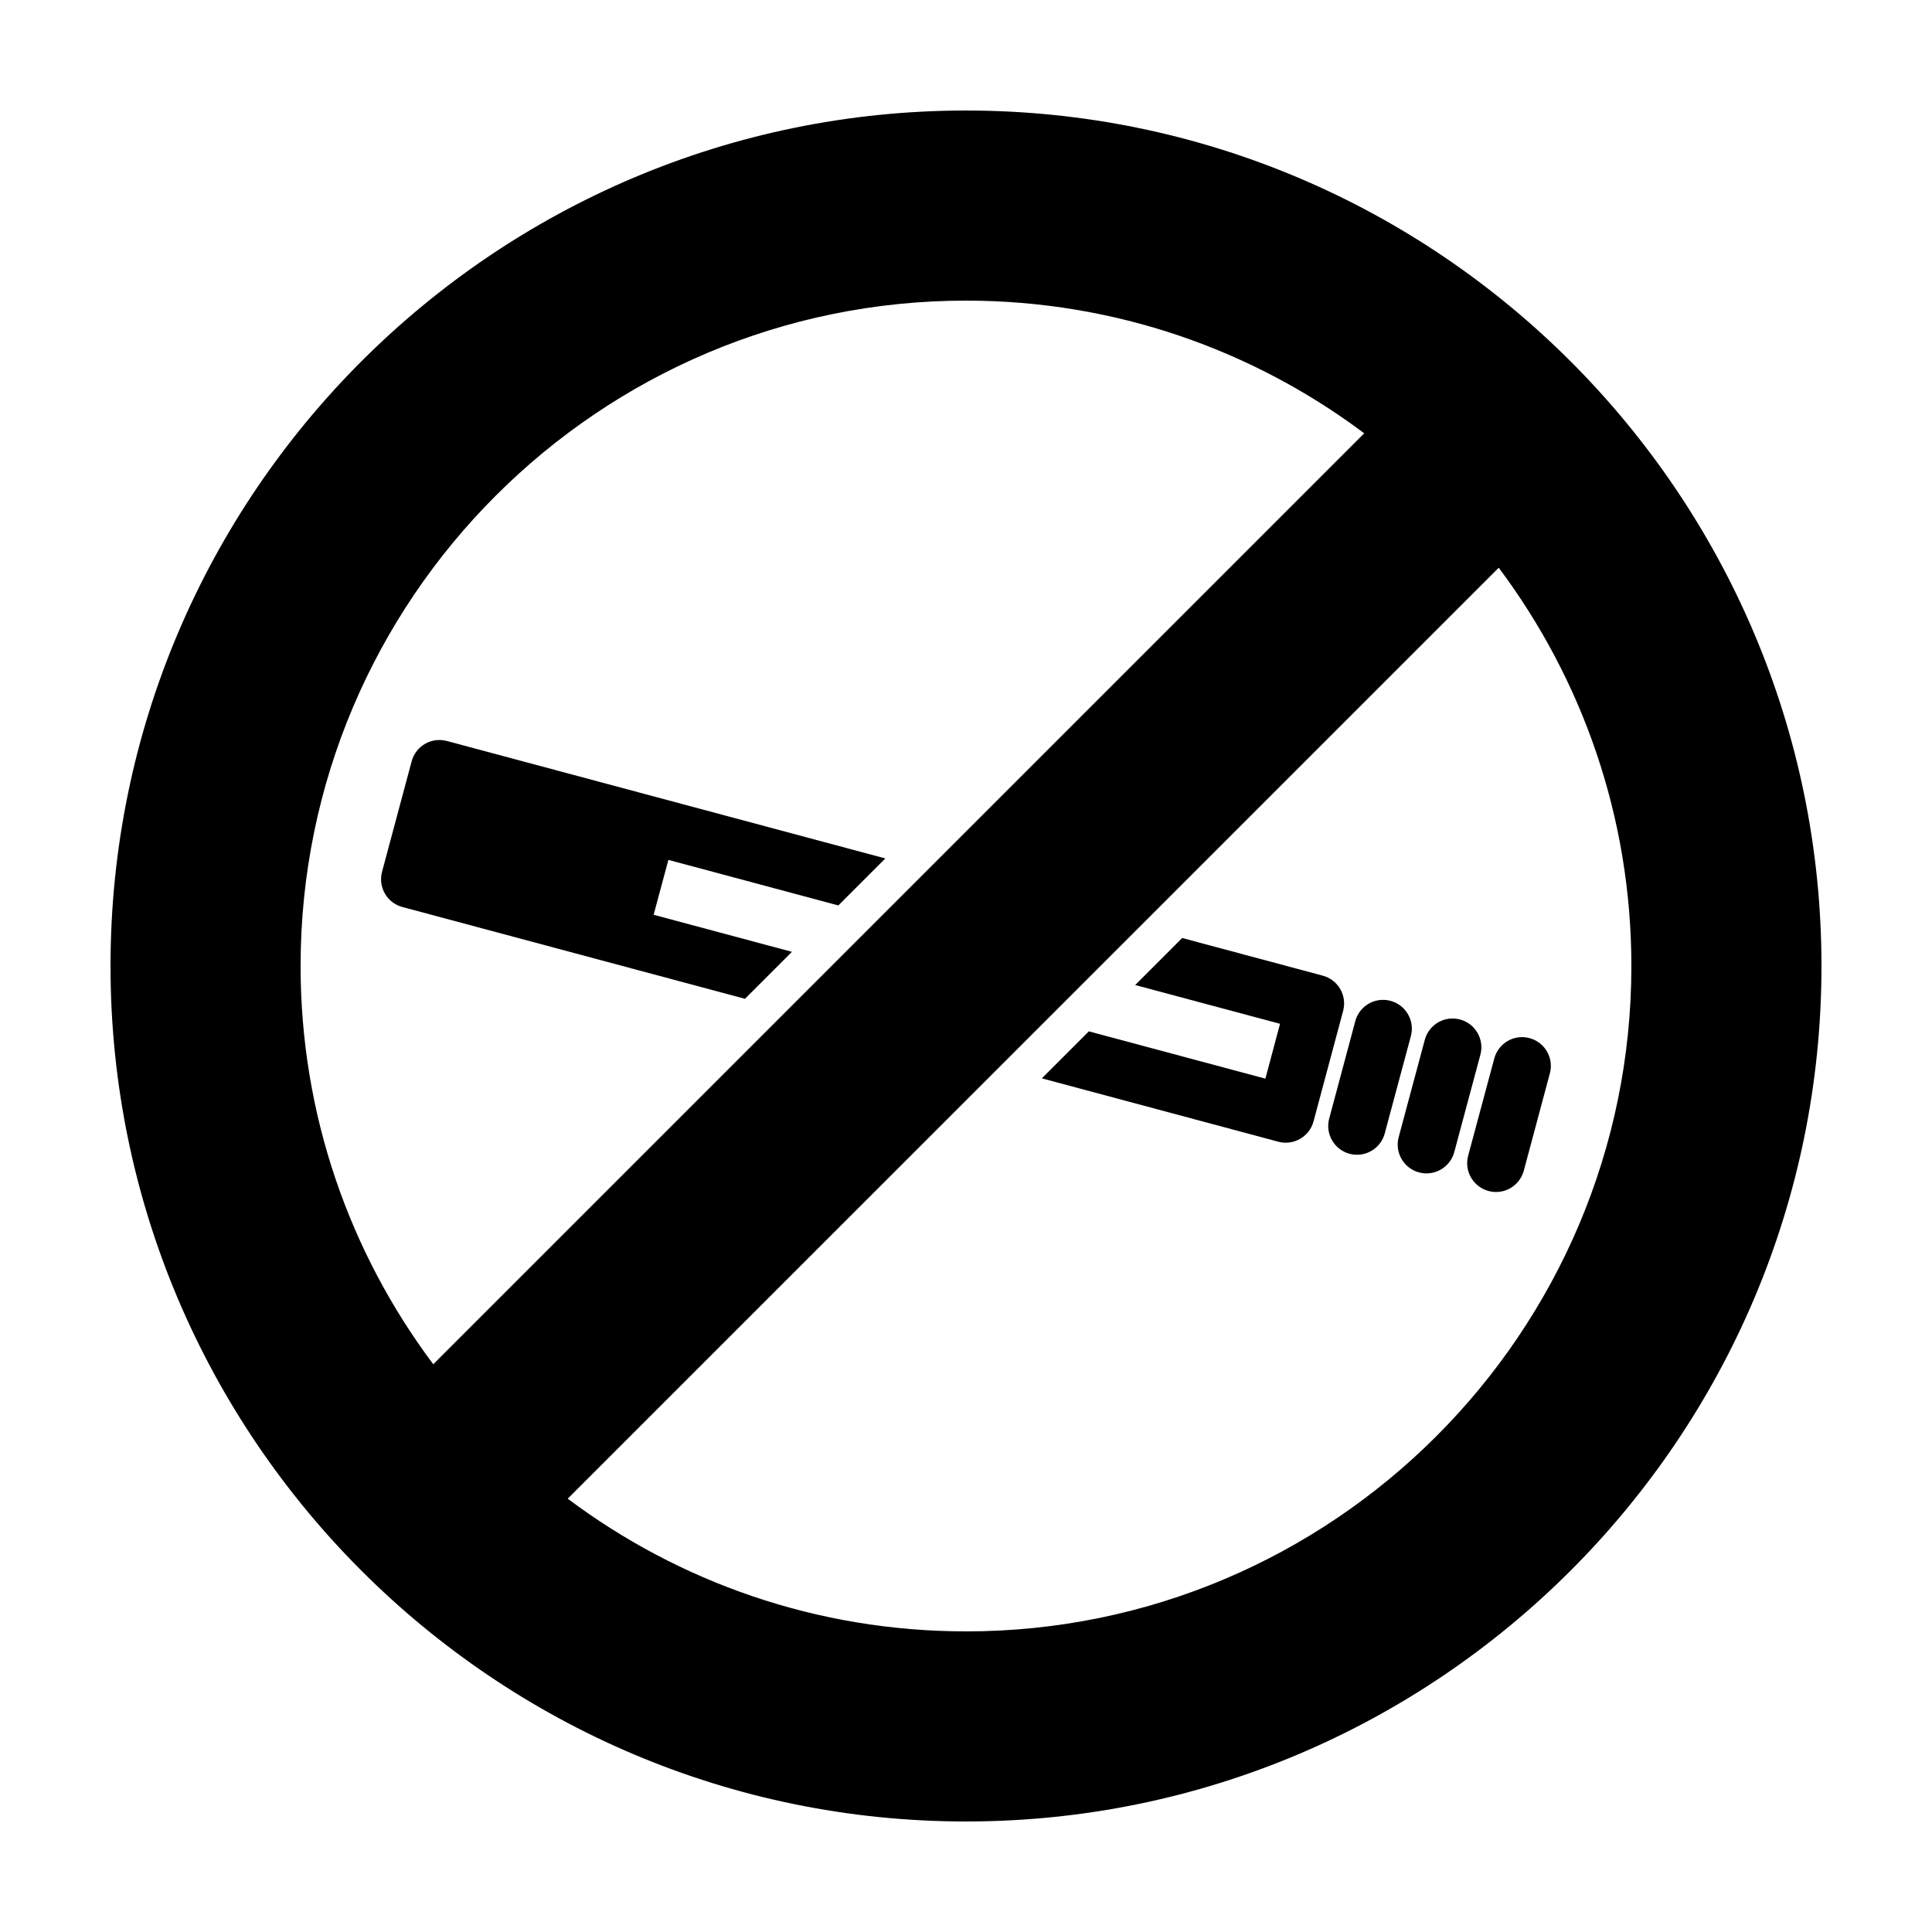 <?xml version="1.0" encoding="UTF-8"?>
<!-- Uploaded to: ICON Repo, www.svgrepo.com, Generator: ICON Repo Mixer Tools -->
<svg fill="#000000" width="800px" height="800px" version="1.1" viewBox="144 144 512 512" xmlns="http://www.w3.org/2000/svg">
 <g>
  <path d="m400 173.29c-125.01 0-226.71 101.7-226.71 226.71 0 125 101.7 226.71 226.71 226.71 125 0 226.71-101.71 226.71-226.71-0.004-125.01-101.71-226.71-226.71-226.71zm-176.34 226.71c0-97.23 79.102-176.33 176.33-176.33 39.551 0 76.094 13.094 105.54 35.16l-246.71 246.71c-22.07-29.449-35.16-65.996-35.16-105.54zm176.34 176.33c-39.555 0-76.102-13.098-105.55-35.164l246.73-246.71c22.055 29.449 35.152 65.996 35.152 105.55 0 97.23-79.102 176.33-176.33 176.33z"/>
  <path d="m321.13 371.88 45.039 12.07 12.453-12.453-116.19-31.129c-4.062-1.09-8.254 1.309-9.34 5.391l-7.844 29.266c-1.09 4.066 1.316 8.262 5.387 9.34l90.785 24.328 12.449-12.449-36.648-9.82z"/>
  <path d="m483.22 415.32-3.879 14.535-46.793-12.535-12.453 12.453 62.664 16.793c4.066 1.094 8.246-1.32 9.34-5.387l7.844-29.277c1.094-4.082-1.336-8.246-5.391-9.34l-37.258-9.98-12.461 12.461z"/>
  <path d="m520.06 454.7c4.082 1.094 8.258-1.336 9.34-5.402l6.918-25.785c1.094-4.074-1.336-8.254-5.391-9.34-4.074-1.094-8.258 1.32-9.344 5.402l-6.922 25.785c-1.086 4.07 1.332 8.254 5.398 9.34z"/>
  <path d="m538.48 459.63c4.074 1.094 8.246-1.32 9.344-5.391l6.906-25.785c1.094-4.07-1.32-8.262-5.391-9.34-4.07-1.102-8.246 1.32-9.34 5.402l-6.926 25.781c-1.078 4.066 1.332 8.234 5.406 9.332z"/>
  <path d="m501.64 449.76c4.07 1.098 8.258-1.328 9.332-5.391l6.922-25.781c1.09-4.082-1.324-8.262-5.387-9.355-4.086-1.09-8.266 1.324-9.344 5.394l-6.906 25.785c-1.102 4.074 1.32 8.254 5.383 9.348z"/>
 </g>
</svg>